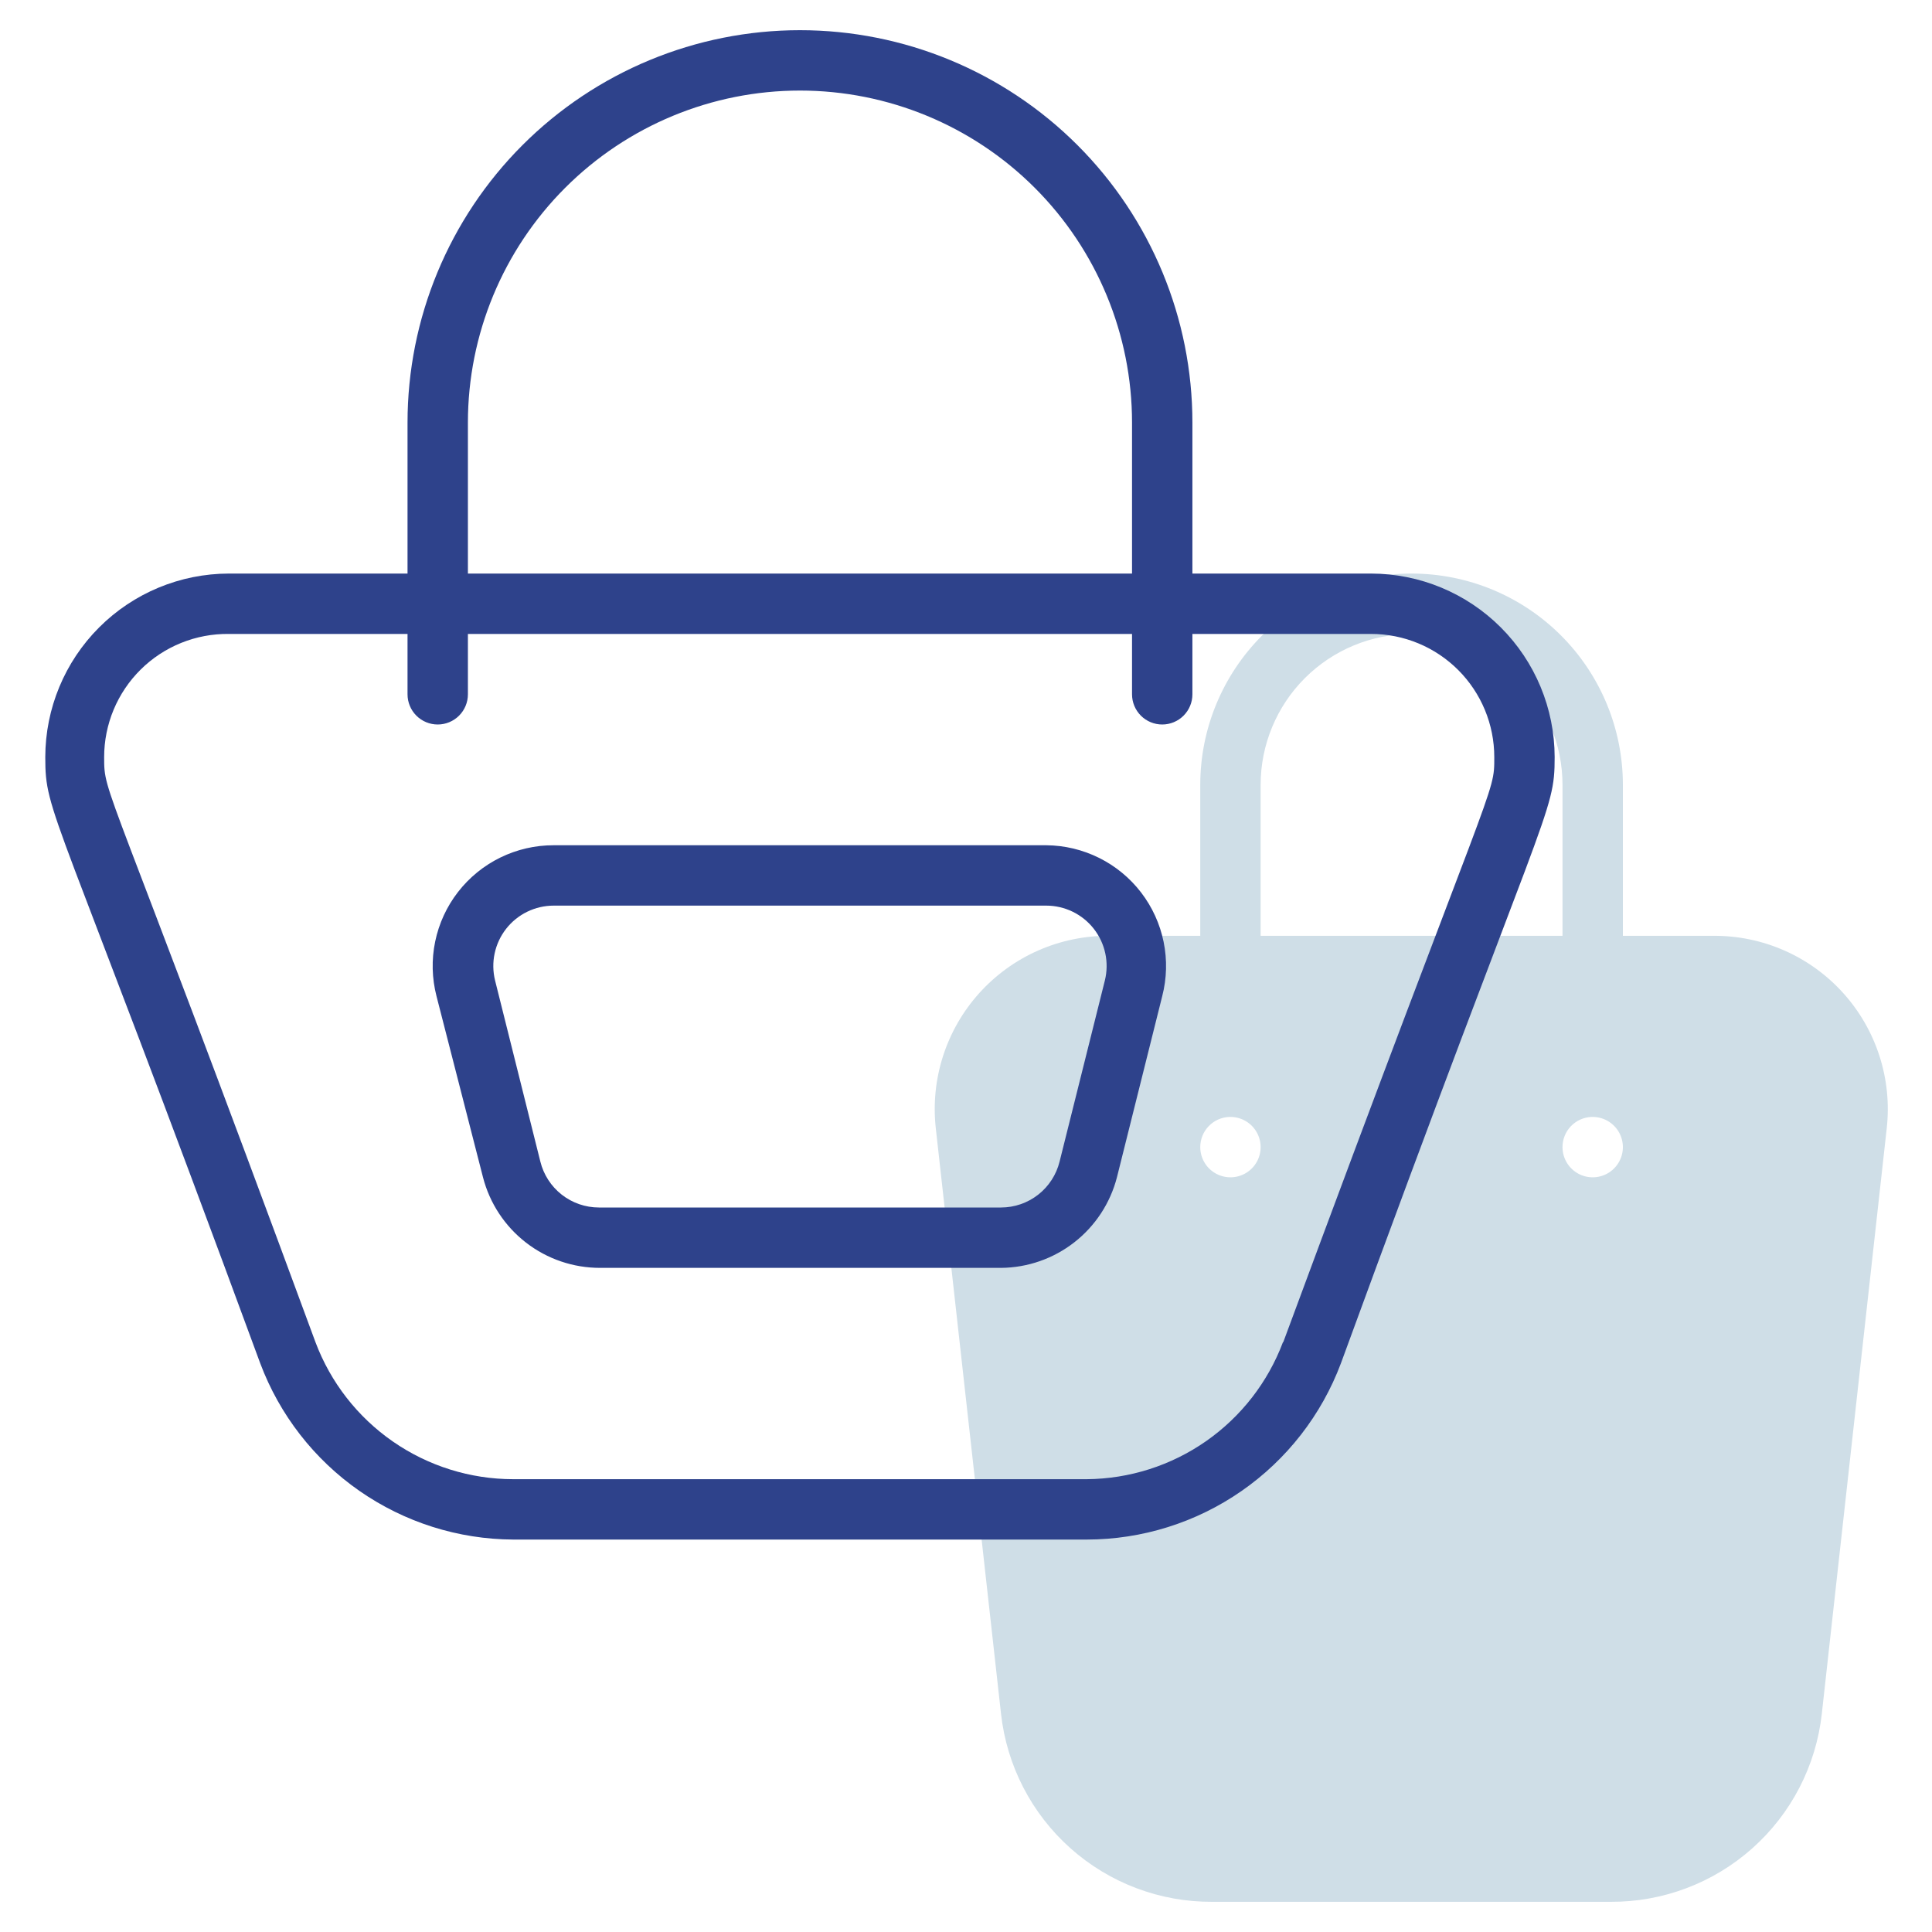 <svg width="512" height="512" viewBox="0 0 512 512" fill="none" xmlns="http://www.w3.org/2000/svg">
<path d="M454.08 248H430.08V208C430.08 193.148 424.18 178.904 413.678 168.402C403.176 157.9 388.932 152 374.08 152C359.228 152 344.984 157.9 334.482 168.402C323.98 178.904 318.08 193.148 318.08 208V248H294.08C287.58 247.937 281.141 249.254 275.188 251.865C269.236 254.476 263.905 258.321 259.549 263.146C255.193 267.971 251.911 273.665 249.92 279.853C247.929 286.041 247.275 292.58 248 299.04L265.28 454.16C266.803 467.92 273.368 480.629 283.71 489.833C294.052 499.037 307.436 504.084 321.28 504H426.8C440.644 504.084 454.028 499.037 464.37 489.833C474.712 480.629 481.277 467.92 482.8 454.16L500 299.04C500.723 292.594 500.073 286.068 498.091 279.891C496.11 273.715 492.842 268.028 488.504 263.206C484.165 258.384 478.855 254.536 472.921 251.915C466.988 249.294 460.566 247.96 454.08 248ZM334.08 208C334.08 197.391 338.294 187.217 345.796 179.716C353.297 172.214 363.471 168 374.08 168C384.689 168 394.863 172.214 402.364 179.716C409.866 187.217 414.08 197.391 414.08 208V248H334.08V208ZM326.08 296C327.662 296 329.209 296.469 330.525 297.348C331.84 298.227 332.865 299.477 333.471 300.939C334.076 302.4 334.235 304.009 333.926 305.561C333.618 307.113 332.856 308.538 331.737 309.657C330.618 310.776 329.193 311.538 327.641 311.846C326.089 312.155 324.48 311.997 323.018 311.391C321.557 310.786 320.307 309.76 319.428 308.445C318.549 307.129 318.08 305.582 318.08 304C318.078 301.933 318.877 299.945 320.309 298.453C321.741 296.962 323.694 296.083 325.76 296H326.08ZM422.08 296C423.662 296 425.209 296.469 426.525 297.348C427.84 298.227 428.865 299.477 429.471 300.939C430.076 302.4 430.235 304.009 429.926 305.561C429.618 307.113 428.856 308.538 427.737 309.657C426.618 310.776 425.193 311.538 423.641 311.846C422.089 312.155 420.48 311.997 419.018 311.391C417.557 310.786 416.307 309.76 415.428 308.445C414.549 307.129 414.08 305.582 414.08 304C414.078 301.933 414.877 299.945 416.309 298.453C417.741 296.962 419.694 296.083 421.76 296H422.08Z" fill="#CFDEE7"/>
<path d="M363.36 152H316V112C316 84.418 305.043 57.965 285.539 38.461C266.035 18.957 239.583 8 212 8C184.417 8 157.965 18.957 138.461 38.461C118.957 57.965 108 84.418 108 112V152H60.64C47.746 152.021 35.387 157.153 26.27 166.27C17.152 175.387 12.021 187.746 12 200.64C12 216.08 14 211.84 68.96 361.28C74.084 374.944 83.238 386.728 95.21 395.072C107.182 403.415 121.407 407.924 136 408H288C302.647 407.989 316.943 403.51 328.978 395.162C341.014 386.815 350.217 374.995 355.36 361.28C409.92 212.08 412 216 412 200.64C411.979 187.746 406.848 175.387 397.73 166.27C388.613 157.153 376.254 152.021 363.36 152ZM124 112C124 88.661 133.271 66.278 149.775 49.775C166.278 33.271 188.661 24 212 24C235.339 24 257.722 33.271 274.225 49.775C290.729 66.278 300 88.661 300 112V152H124V112ZM340 355.68C336.021 366.282 328.921 375.428 319.638 381.912C310.354 388.396 299.323 391.913 288 392H136C124.608 391.994 113.489 388.515 104.127 382.025C94.764 375.536 87.603 366.345 83.6 355.68C27.6 203.68 27.6 211.12 27.6 200.64C27.6 196.32 28.457 192.042 30.122 188.056C31.788 184.07 34.228 180.454 37.301 177.417C40.374 174.381 44.02 171.985 48.026 170.369C52.033 168.752 56.32 167.947 60.64 168H108V184C108 186.122 108.843 188.157 110.343 189.657C111.843 191.157 113.878 192 116 192C118.122 192 120.157 191.157 121.657 189.657C123.157 188.157 124 186.122 124 184V168H300V184C300 186.122 300.843 188.157 302.343 189.657C303.843 191.157 305.878 192 308 192C310.122 192 312.157 191.157 313.657 189.657C315.157 188.157 316 186.122 316 184V168H363.36C372.017 168 380.319 171.439 386.44 177.56C392.561 183.681 396 191.983 396 200.64C396 211.04 396.48 203.28 340.08 355.68H340ZM277.28 224H146.72C141.831 223.991 137.006 225.103 132.614 227.249C128.222 229.396 124.38 232.52 121.383 236.382C118.386 240.244 116.314 244.741 115.325 249.529C114.336 254.316 114.458 259.267 115.68 264L128 312C129.776 318.878 133.79 324.97 139.41 329.315C145.03 333.661 151.936 336.012 159.04 336H265.28C272.329 335.942 279.162 333.558 284.716 329.218C290.271 324.878 294.238 318.825 296 312L308 264C309.216 259.293 309.343 254.371 308.372 249.607C307.4 244.843 305.357 240.364 302.395 236.508C299.434 232.652 295.633 229.522 291.282 227.355C286.93 225.187 282.141 224.04 277.28 224ZM292.8 259.84L280.8 307.84C279.942 311.309 277.948 314.391 275.136 316.595C272.323 318.798 268.853 319.997 265.28 320H158.72C155.147 319.997 151.677 318.798 148.864 316.595C146.052 314.391 144.058 311.309 143.2 307.84L131.2 259.84C130.618 257.484 130.579 255.026 131.086 252.653C131.594 250.28 132.635 248.053 134.13 246.142C135.625 244.23 137.536 242.684 139.717 241.62C141.898 240.556 144.293 240.002 146.72 240H277.28C279.707 240.002 282.102 240.556 284.283 241.62C286.464 242.684 288.375 244.23 289.87 246.142C291.365 248.053 292.406 250.28 292.914 252.653C293.421 255.026 293.382 257.484 292.8 259.84Z" fill="#2E428B"/>
</svg>
